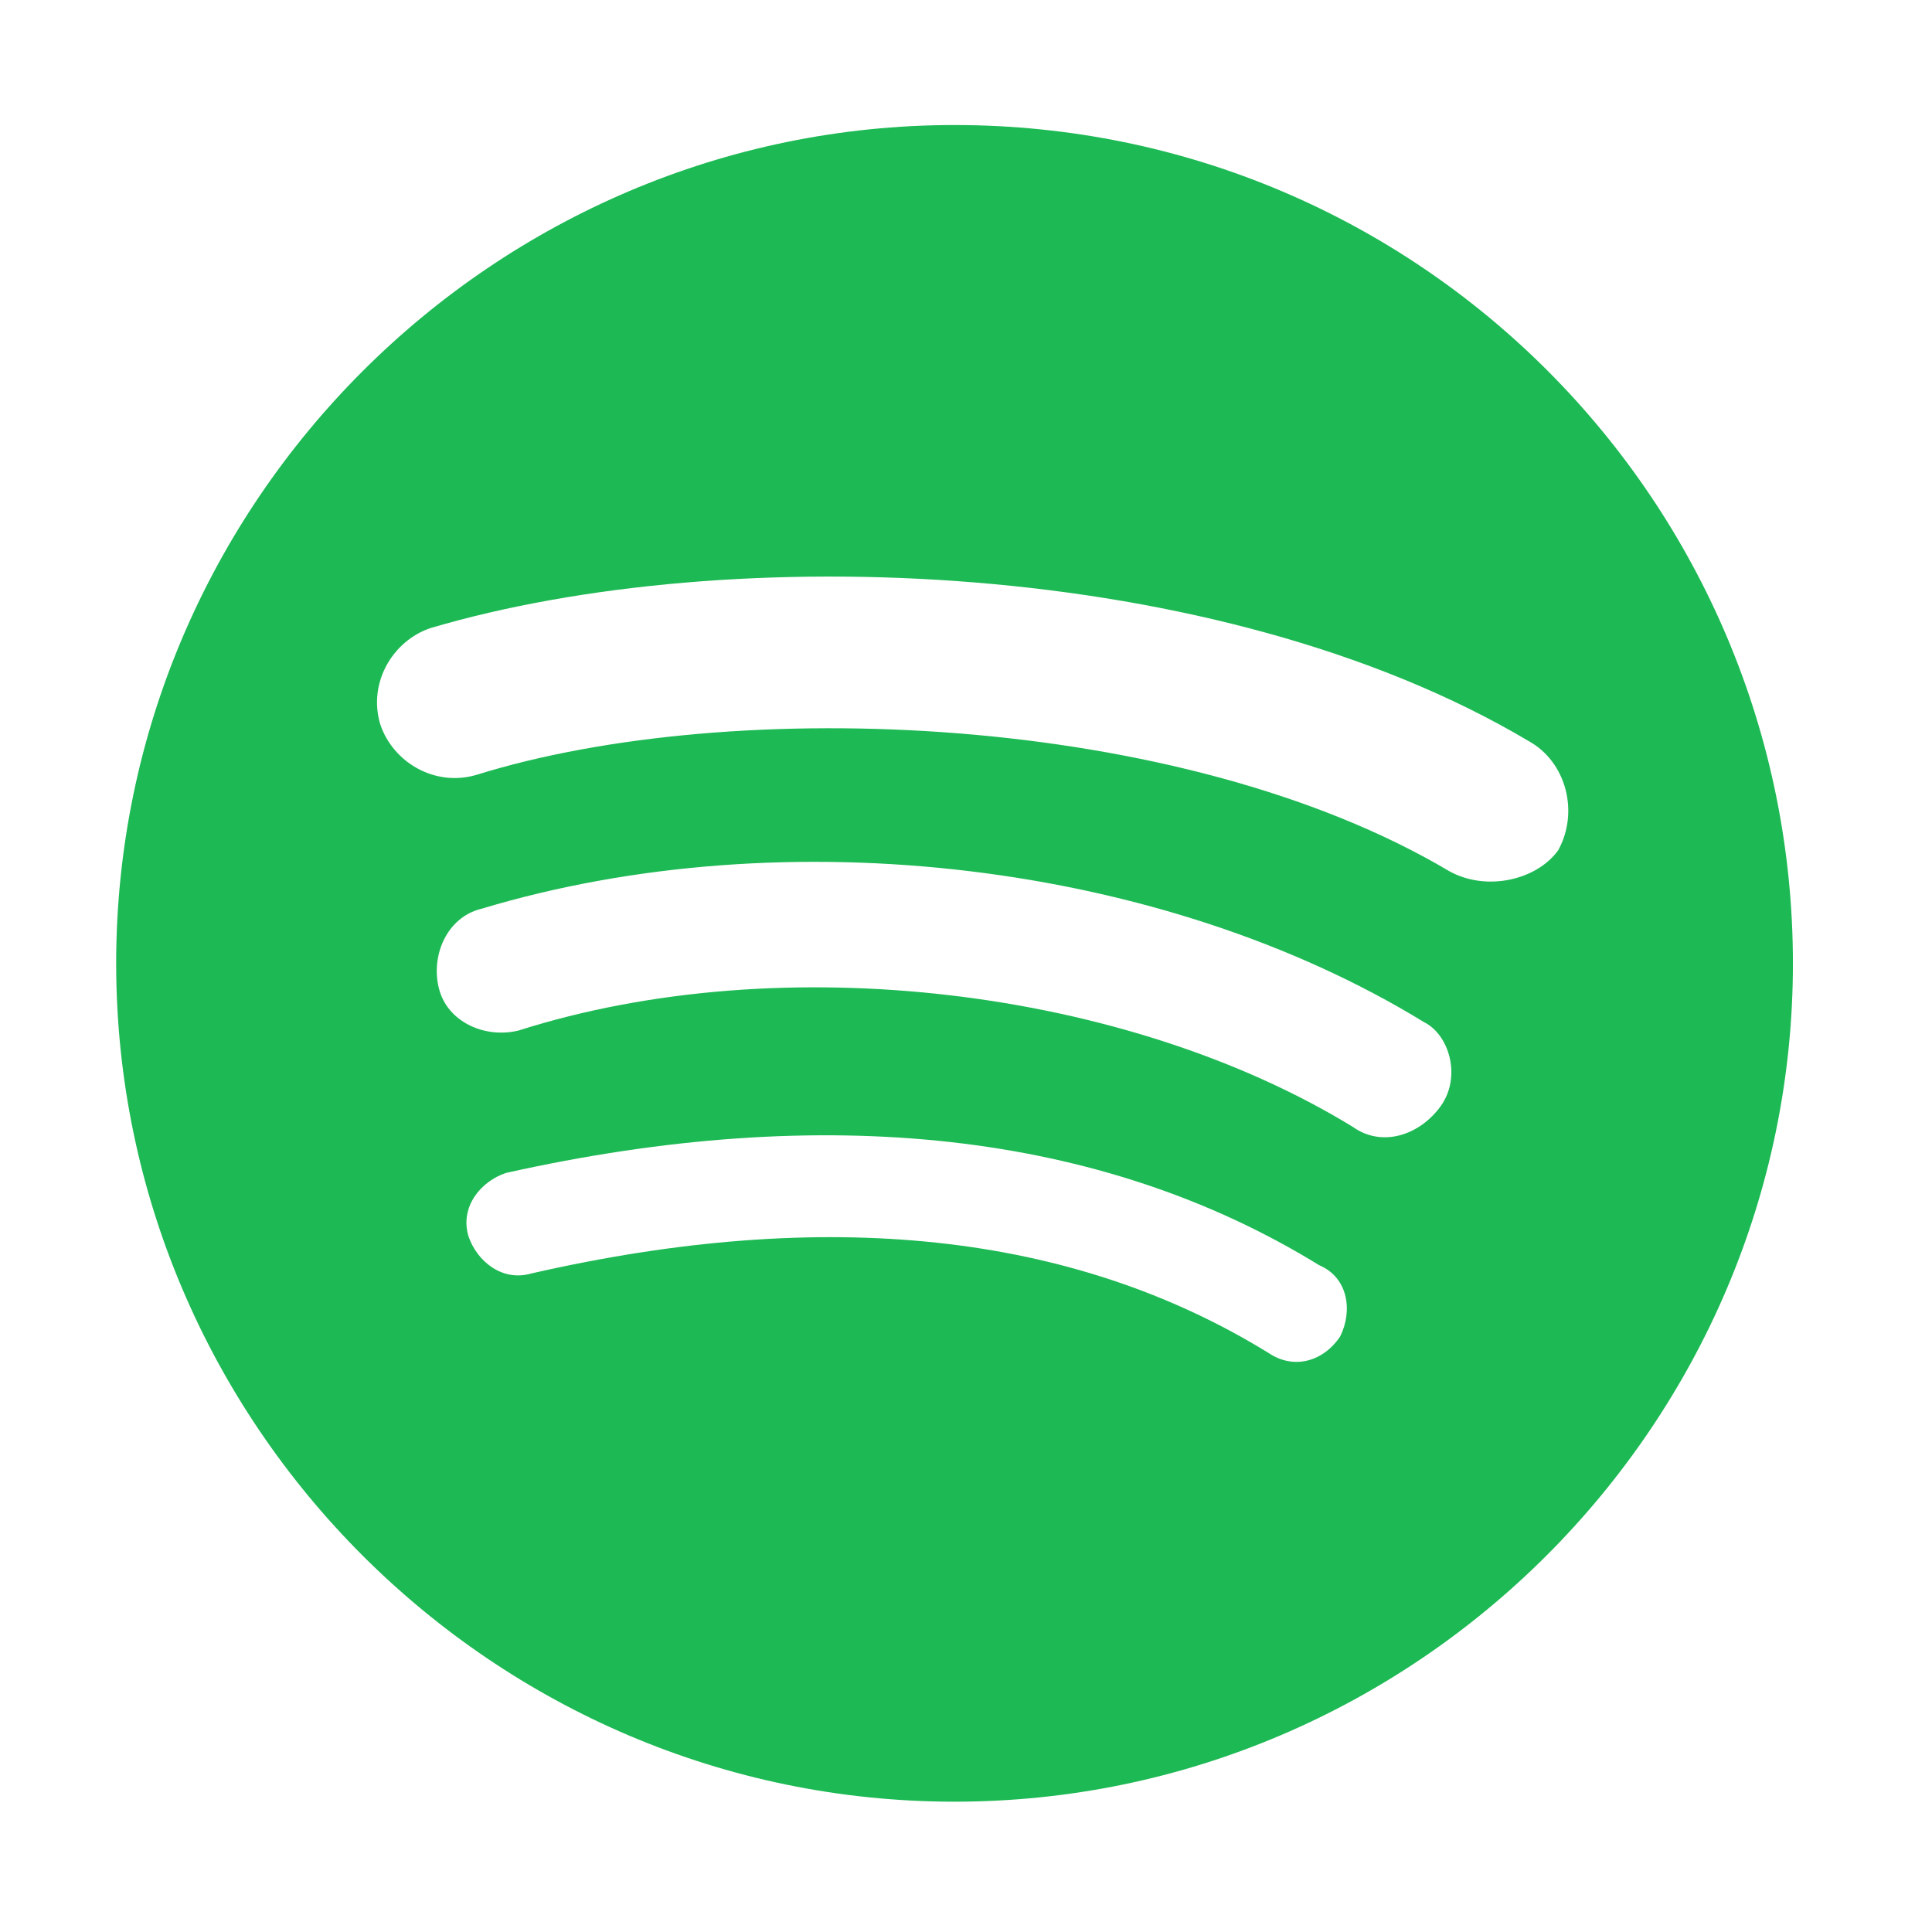 <?xml version="1.0" encoding="utf-8"?>
<!-- Generator: Adobe Illustrator 16.0.4, SVG Export Plug-In . SVG Version: 6.00 Build 0)  -->
<!DOCTYPE svg PUBLIC "-//W3C//DTD SVG 1.1//EN" "http://www.w3.org/Graphics/SVG/1.1/DTD/svg11.dtd">
<svg version="1.1" id="Layer_1" xmlns="http://www.w3.org/2000/svg" xmlns:xlink="http://www.w3.org/1999/xlink" x="0px" y="0px"
	 width="56.693px" height="56.693px" viewBox="0 0 56.693 56.693" enable-background="new 0 0 56.693 56.693" xml:space="preserve">
<g id="_x34__stroke">
	<g id="Spotify_1_">
		<rect x="3.409" y="3.669" fill="none" width="49.201" height="49.199"/>
		<path id="Spotify" fill="#1DB954" d="M28.009,3.669c-13.526,0-24.6,11.071-24.6,24.601c0,13.528,11.072,24.599,24.6,24.599
			c13.531,0,24.603-11.07,24.603-24.599C52.61,14.74,41.663,3.669,28.009,3.669 M39.327,39.216
			c-0.492,0.736-1.354,0.984-2.092,0.492c-5.781-3.565-13.037-4.305-21.648-2.338c-0.858,0.248-1.6-0.369-1.844-1.104
			c-0.248-0.861,0.369-1.603,1.105-1.847c9.35-2.09,17.467-1.229,23.862,2.707C39.573,37.493,39.694,38.479,39.327,39.216
			 M42.28,32.454c-0.617,0.859-1.725,1.229-2.586,0.611c-6.641-4.062-16.726-5.289-24.476-2.826
			c-0.985,0.244-2.092-0.248-2.338-1.234c-0.248-0.979,0.246-2.089,1.23-2.333c8.979-2.707,20.047-1.354,27.674,3.32
			C42.524,30.358,42.893,31.589,42.28,32.454 M42.524,25.562c-7.873-4.672-21.033-5.166-28.537-2.826
			c-1.229,0.367-2.457-0.371-2.828-1.479c-0.369-1.229,0.371-2.457,1.475-2.827c8.736-2.582,23.125-2.091,32.229,3.319
			c1.107,0.615,1.475,2.094,0.861,3.201C45.108,25.812,43.632,26.179,42.524,25.562"/>
	</g>
</g>
</svg>
